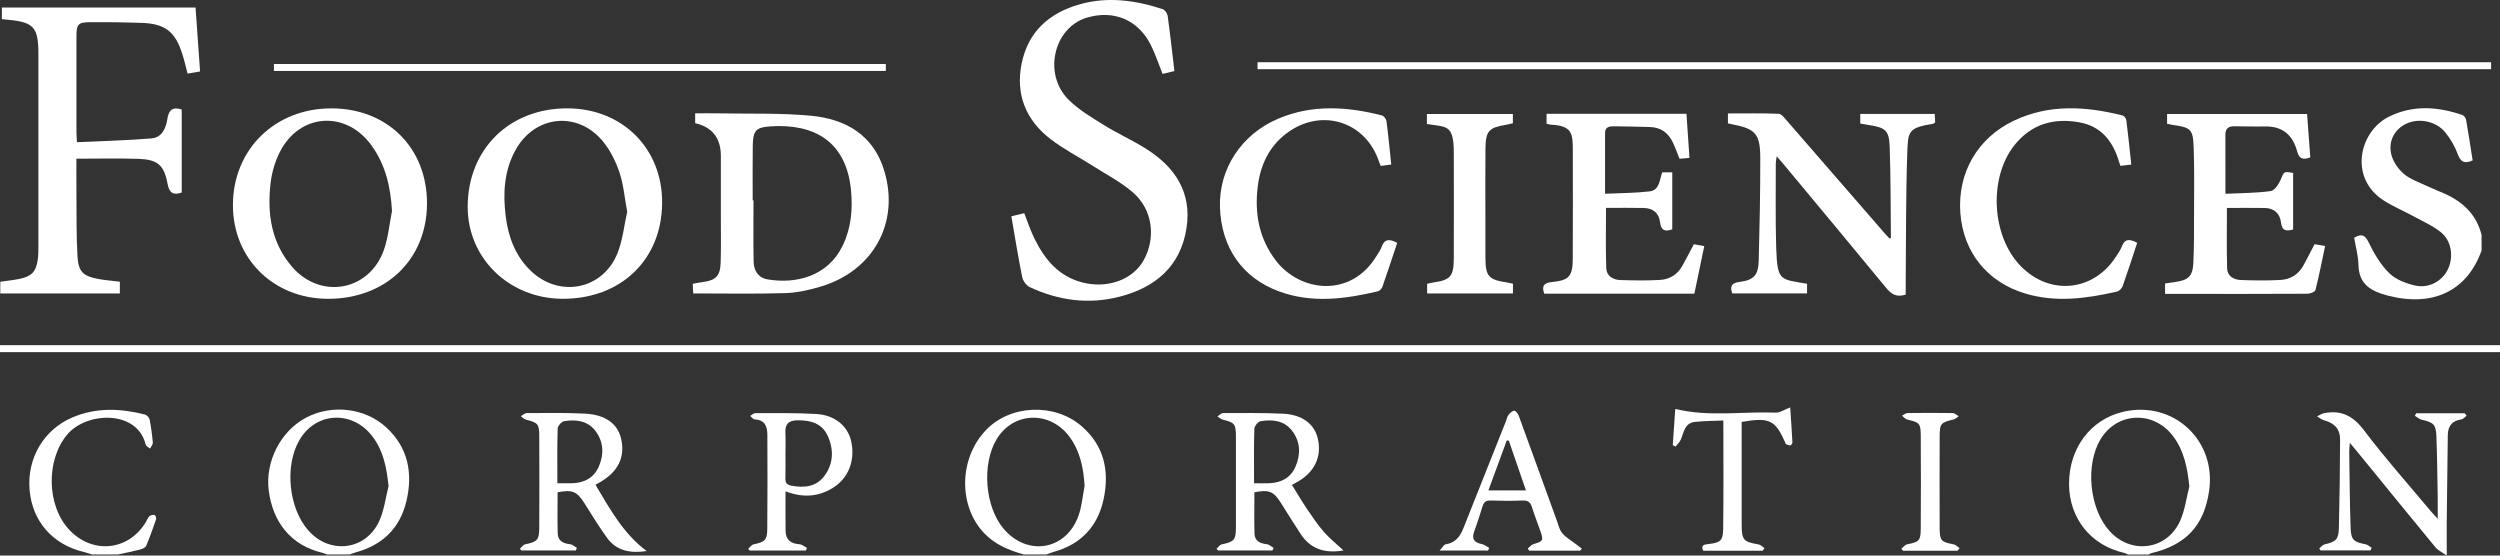 <svg width="180" height="40" viewBox="0 0 180 40" fill="none" xmlns="http://www.w3.org/2000/svg">
<rect x="0" y="0" width="180" height="40" fill="#333333" stroke="none"/>
<g id="Isolation_Mode" clip-path="url(#clip0_19862_8761)">
<path id="Vector" d="M178.672 18.044C177.621 20.968 175.155 22.129 171.897 21.276C170.719 20.968 169.84 20.479 169.81 19.079C169.796 18.424 169.609 17.772 169.5 17.117C170.042 16.803 170.281 16.908 170.554 17.472C170.936 18.265 171.411 19.065 172.032 19.674C172.501 20.132 173.235 20.41 173.898 20.56C174.881 20.785 175.844 20.23 176.246 19.398C176.674 18.509 176.519 17.335 175.738 16.714C175.128 16.23 174.387 15.91 173.696 15.533C173.003 15.154 172.263 14.849 171.604 14.419C169.106 12.79 169.865 9.462 172.001 8.403C173.745 7.539 175.516 7.678 177.291 8.278C177.409 8.318 177.535 8.496 177.558 8.627C177.732 9.604 177.878 10.586 178.031 11.55C177.449 11.81 177.167 11.67 176.959 11.104C176.755 10.549 176.444 10.005 176.071 9.544C175.412 8.725 174.186 8.481 173.28 8.893C172.443 9.274 171.937 10.126 172.17 11.106C172.294 11.625 172.659 12.167 173.072 12.515C173.551 12.92 174.195 13.133 174.777 13.41C175.19 13.607 175.621 13.768 176.039 13.957C177.358 14.552 178.313 15.471 178.673 16.916V18.04L178.672 18.044Z" fill="white"/>
<path id="Vector_2" d="M73.712 39.922C72.644 39.618 71.641 39.213 70.851 38.379C68.999 36.425 69.039 33.037 70.963 30.992C72.707 29.137 75.919 28.977 77.895 30.701C79.519 32.116 79.896 33.965 79.449 35.985C79.024 37.907 77.834 39.177 75.909 39.723C75.717 39.778 75.53 39.855 75.342 39.922H73.712ZM78.092 34.997C78.013 33.702 77.777 32.491 76.998 31.442C75.588 29.544 72.953 29.639 71.758 31.623C70.68 33.411 70.91 36.458 72.245 38.051C73.956 40.095 76.768 39.627 77.656 37.119C77.894 36.445 77.951 35.706 78.091 34.997H78.092Z" fill="white"/>
<path id="Vector_3" d="M23.551 39.923C23.419 39.876 23.288 39.817 23.151 39.785C21.005 39.265 19.641 37.659 19.347 35.298C19.087 33.22 20.218 31.026 22.043 30.067C23.891 29.097 26.28 29.357 27.82 30.78C29.396 32.237 29.741 34.09 29.257 36.102C28.794 38.025 27.548 39.239 25.631 39.764C25.478 39.805 25.332 39.869 25.182 39.923H23.551ZM27.978 35C27.838 33.689 27.612 32.475 26.823 31.432C25.375 29.515 22.733 29.65 21.554 31.692C20.475 33.558 20.781 36.596 22.211 38.205C23.761 39.95 26.355 39.622 27.312 37.5C27.662 36.724 27.764 35.837 27.978 35Z" fill="white"/>
<path id="Vector_4" d="M153.216 39.922C153.123 39.882 153.034 39.827 152.937 39.806C150.55 39.272 148.985 37.324 148.972 34.862C148.958 32.278 150.52 30.194 152.878 29.647C156.462 28.815 159.581 31.683 159.058 35.332C158.699 37.84 157.395 39.242 154.88 39.832C154.822 39.846 154.773 39.892 154.721 39.924H153.216V39.922ZM157.632 35.021C157.491 33.692 157.261 32.459 156.457 31.398C155.053 29.545 152.436 29.658 151.249 31.612C150.123 33.468 150.427 36.623 151.889 38.237C153.434 39.943 156.005 39.612 156.961 37.521C157.315 36.747 157.417 35.858 157.634 35.021H157.632Z" fill="white"/>
<path id="Vector_5" d="M6.622 39.922C6.431 39.862 6.242 39.791 6.048 39.746C3.795 39.213 2.325 37.541 2.131 35.283C1.934 32.995 3.146 30.935 5.219 30.052C6.931 29.323 8.68 29.401 10.437 29.848C10.574 29.883 10.743 30.064 10.771 30.201C10.88 30.751 10.955 31.31 11.003 31.868C11.014 32.005 10.873 32.154 10.803 32.297C10.695 32.203 10.515 32.125 10.489 32.013C9.89 29.501 6.232 29.623 4.834 31.294C3.299 33.127 3.354 36.419 4.996 38.155C6.673 39.926 9.256 39.659 10.504 37.585C10.589 37.442 10.645 37.269 10.762 37.162C10.845 37.085 11.015 37.055 11.129 37.081C11.19 37.095 11.27 37.293 11.242 37.375C11.02 38.023 10.792 38.672 10.524 39.302C10.467 39.432 10.243 39.526 10.077 39.569C9.557 39.704 9.029 39.807 8.503 39.923H6.622V39.922Z" fill="white"/>
<path id="Vector_6" d="M14.406 5.145C14.088 5.199 13.824 5.243 13.504 5.298C13.377 4.816 13.275 4.356 13.133 3.909C12.617 2.268 11.896 1.706 10.183 1.646C8.972 1.603 7.761 1.589 6.55 1.596C5.613 1.601 5.504 1.728 5.504 2.646C5.501 4.937 5.503 7.228 5.504 9.52C5.504 9.703 5.523 9.887 5.54 10.238C7.35 10.153 9.135 10.113 10.911 9.965C11.659 9.902 11.947 9.235 12.05 8.567C12.144 7.956 12.393 7.662 13.084 7.883V13.869C12.48 14.058 12.191 13.914 12.066 13.238C11.81 11.863 11.34 11.479 9.937 11.436C8.482 11.39 7.025 11.426 5.501 11.426C5.501 12.268 5.495 13.055 5.503 13.841C5.518 15.381 5.49 16.924 5.579 18.46C5.643 19.582 5.997 19.89 7.108 20.091C7.598 20.18 8.097 20.217 8.63 20.282V21.128H0.021V20.286C0.484 20.218 0.958 20.171 1.421 20.076C2.277 19.898 2.596 19.557 2.719 18.704C2.763 18.396 2.765 18.082 2.765 17.77C2.768 13.145 2.769 8.522 2.765 3.898C2.765 1.939 2.433 1.583 0.477 1.415C0.376 1.406 0.276 1.393 0.135 1.378V0.543H14.078C14.185 2.067 14.293 3.573 14.406 5.15V5.145Z" fill="white"/>
<path id="Vector_7" d="M72.815 15.576C73.18 15.488 73.456 15.419 73.744 15.348C73.994 15.979 74.193 16.591 74.474 17.165C75.212 18.672 76.22 19.904 77.95 20.342C79.743 20.796 81.555 20.14 82.337 18.749C83.248 17.127 82.998 15.082 81.563 13.848C80.674 13.083 79.599 12.53 78.6 11.894C77.617 11.268 76.568 10.73 75.649 10.024C73.862 8.651 73.106 6.799 73.56 4.568C74.026 2.273 75.551 0.927 77.746 0.308C79.765 -0.261 81.759 0.017 83.714 0.66C83.873 0.713 84.047 0.966 84.072 1.145C84.252 2.442 84.395 3.745 84.558 5.116C84.274 5.185 84.001 5.25 83.705 5.322C83.415 4.6 83.186 3.889 82.853 3.228C81.942 1.414 80.165 0.685 78.227 1.28C75.857 2.008 75.087 5.337 76.936 7.179C77.674 7.916 78.616 8.465 79.514 9.023C80.467 9.617 81.503 10.08 82.457 10.673C84.594 12.001 85.838 13.848 85.424 16.454C84.99 19.184 83.183 20.697 80.618 21.36C78.397 21.933 76.222 21.645 74.153 20.678C73.905 20.562 73.655 20.228 73.6 19.957C73.31 18.532 73.082 17.095 72.818 15.576H72.815Z" fill="white"/>
<path id="Vector_8" d="M50.052 8.869V8.16C50.662 8.16 51.242 8.15 51.823 8.162C54.013 8.204 56.213 8.128 58.388 8.333C60.896 8.571 62.897 9.716 63.673 12.316C64.791 16.053 62.864 19.527 59.051 20.647C58.237 20.886 57.381 21.08 56.538 21.105C54.351 21.169 52.16 21.127 49.911 21.127C49.901 20.913 49.891 20.697 49.878 20.433C50.128 20.389 50.344 20.341 50.565 20.314C51.532 20.192 51.856 19.882 51.887 18.913C51.921 17.852 51.901 16.792 51.902 15.729C51.903 14.231 51.902 12.732 51.902 11.234C51.902 9.94 51.286 9.152 50.054 8.871L50.052 8.869ZM54.196 14.426C54.214 14.426 54.233 14.426 54.252 14.426C54.252 15.904 54.23 17.382 54.262 18.858C54.276 19.493 54.604 20.006 55.273 20.118C57.289 20.455 59.588 19.921 60.674 17.685C61.285 16.426 61.402 15.083 61.275 13.72C60.946 10.191 58.64 8.884 55.455 9.099C54.406 9.169 54.216 9.423 54.199 10.489C54.179 11.8 54.194 13.113 54.194 14.426H54.196Z" fill="white"/>
<path id="Vector_9" d="M137.21 21.212C136.509 21.436 136.147 21.147 135.785 20.706C133.322 17.712 130.838 14.736 128.36 11.755C128.241 11.611 128.114 11.475 127.922 11.257C127.892 11.483 127.856 11.631 127.856 11.78C127.86 13.8 127.825 15.821 127.887 17.839C127.964 20.286 128.181 20.092 130.109 20.433V21.123H124.718C124.565 20.653 124.629 20.378 125.225 20.303C126.276 20.17 126.602 19.817 126.629 18.748C126.692 16.295 126.745 13.838 126.74 11.383C126.736 9.618 126.39 9.265 124.672 8.941C124.593 8.926 124.514 8.907 124.411 8.885V8.168C125.625 8.168 126.848 8.144 128.068 8.192C128.272 8.199 128.487 8.496 128.658 8.693C131.04 11.427 133.415 14.166 135.792 16.905C135.874 16.998 135.964 17.085 136.051 17.175C136.088 17.15 136.146 17.129 136.146 17.108C136.124 14.923 136.131 12.739 136.056 10.557C136.016 9.396 135.751 9.188 134.599 9.009C134.393 8.976 134.187 8.937 133.939 8.895V8.202H139.301C139.311 8.414 139.321 8.628 139.331 8.814C139.255 8.867 139.225 8.905 139.19 8.911C137.335 9.213 137.376 9.454 137.319 11.175C137.215 14.253 137.24 17.335 137.211 20.415C137.208 20.681 137.211 20.948 137.211 21.212H137.21Z" fill="white"/>
<path id="Vector_10" d="M47.674 14.616C47.646 18.704 44.695 21.536 40.488 21.512C36.658 21.491 33.679 18.602 33.674 14.906C33.669 10.738 36.688 7.769 40.899 7.802C44.837 7.832 47.7 10.712 47.674 14.616ZM45.158 15.246C44.967 14.224 44.893 13.278 44.599 12.405C44.332 11.614 43.935 10.813 43.405 10.173C41.574 7.961 38.494 8.298 37.111 10.813C36.295 12.299 36.207 13.909 36.408 15.546C36.591 17.047 37.093 18.42 38.212 19.496C40.275 21.482 43.431 20.857 44.47 18.202C44.841 17.253 44.945 16.198 45.159 15.246H45.158Z" fill="white"/>
<path id="Vector_11" d="M30.744 14.647C30.736 18.683 27.776 21.527 23.6 21.514C19.679 21.501 16.759 18.609 16.771 14.751C16.784 10.745 19.809 7.791 23.886 7.803C27.904 7.816 30.753 10.66 30.744 14.648V14.647ZM28.223 15.194C28.129 13.461 27.756 11.86 26.74 10.46C24.89 7.907 21.527 8.16 20.132 10.98C19.797 11.655 19.57 12.425 19.483 13.173C19.229 15.366 19.524 17.47 21.031 19.213C23.094 21.598 26.608 20.95 27.645 17.981C27.956 17.093 28.037 16.125 28.223 15.194Z" fill="white"/>
<path id="Vector_12" d="M111.185 21.143C110.973 20.549 111.203 20.363 111.738 20.308C112.977 20.181 113.233 19.893 113.239 18.632C113.253 16.029 113.246 13.425 113.243 10.822C113.243 9.627 113.197 9.05 111.669 8.977C111.569 8.972 111.471 8.936 111.352 8.908V8.194H121.425C121.497 9.248 121.568 10.279 121.642 11.37C121.389 11.391 121.173 11.41 120.928 11.431C120.765 11.029 120.627 10.641 120.452 10.268C120.125 9.568 119.581 9.166 118.788 9.145C117.933 9.122 117.078 9.1 116.221 9.094C115.902 9.091 115.567 9.119 115.565 9.571C115.564 10.985 115.565 12.399 115.565 13.951C116.664 13.898 117.724 13.902 118.767 13.781C119.493 13.697 119.48 12.959 119.68 12.408H120.403V16.509C119.891 16.705 119.596 16.595 119.529 16.021C119.45 15.335 119.015 14.989 118.343 14.974C117.45 14.953 116.556 14.969 115.633 14.969C115.633 16.426 115.599 17.873 115.651 19.317C115.67 19.862 116.13 20.147 116.659 20.164C117.616 20.192 118.578 20.21 119.532 20.154C120.205 20.113 120.768 19.775 121.113 19.165C121.399 18.661 121.661 18.142 121.96 17.583C122.16 17.621 122.396 17.665 122.707 17.722C122.465 18.885 122.231 20.013 121.995 21.144H111.184L111.185 21.143Z" fill="white"/>
<path id="Vector_13" d="M156.03 8.914V8.207H166.109C166.186 9.242 166.264 10.286 166.341 11.332C165.836 11.52 165.54 11.453 165.393 10.897C165.087 9.742 164.36 9.081 163.097 9.105C162.346 9.12 161.594 9.096 160.843 9.092C160.439 9.09 160.227 9.271 160.228 9.697C160.236 11.07 160.231 12.441 160.231 13.952C161.343 13.899 162.424 13.903 163.484 13.76C163.763 13.723 164.069 13.269 164.208 12.941C164.459 12.35 164.411 12.329 165.105 12.453V16.525C164.647 16.641 164.31 16.659 164.236 16.041C164.157 15.38 163.756 14.987 163.065 14.975C162.151 14.96 161.236 14.972 160.338 14.972C160.338 16.421 160.313 17.866 160.351 19.309C160.366 19.88 160.825 20.142 161.344 20.161C162.301 20.196 163.262 20.211 164.217 20.155C164.916 20.113 165.489 19.755 165.84 19.124C166.112 18.635 166.36 18.133 166.649 17.579C166.849 17.614 167.085 17.657 167.409 17.715C167.18 18.792 166.976 19.845 166.711 20.884C166.677 21.016 166.333 21.148 166.132 21.149C163.229 21.167 160.326 21.16 157.423 21.16C156.924 21.16 156.426 21.16 155.885 21.16V20.411C156.115 20.376 156.355 20.334 156.595 20.304C157.54 20.183 157.871 19.901 157.919 18.968C157.981 17.785 157.968 16.597 157.971 15.411C157.975 13.808 157.999 12.203 157.945 10.603C157.902 9.305 157.733 9.175 156.454 8.997C156.331 8.979 156.21 8.951 156.03 8.914Z" fill="white"/>
<path id="Vector_14" d="M100.172 11.845C99.878 11.884 99.657 11.913 99.414 11.946C99.364 11.823 99.32 11.734 99.288 11.64C98.325 8.722 95.106 7.733 92.632 9.6C91.35 10.567 90.74 11.919 90.554 13.451C90.322 15.37 90.652 17.183 91.867 18.766C93.608 21.035 97.273 21.483 99.12 18.414C99.249 18.2 99.403 17.992 99.485 17.76C99.691 17.188 100.046 17.191 100.599 17.487C100.246 18.543 99.9 19.603 99.53 20.655C99.484 20.789 99.327 20.947 99.193 20.978C96.832 21.535 94.46 21.847 92.102 20.985C89.447 20.016 87.922 17.818 87.837 14.896C87.757 12.155 89.385 9.677 92.003 8.558C94.466 7.504 96.974 7.671 99.49 8.307C99.632 8.343 99.805 8.569 99.826 8.724C99.959 9.732 100.053 10.746 100.17 11.847L100.172 11.845Z" fill="white"/>
<path id="Vector_15" d="M153.453 11.848C153.162 11.883 152.925 11.912 152.673 11.943C152.629 11.819 152.599 11.745 152.576 11.667C152.141 10.184 151.302 9.087 149.692 8.803C147.846 8.477 146.25 8.942 145.048 10.442C143.164 12.796 143.383 16.996 145.489 19.156C147.575 21.297 150.708 21 152.335 18.503C152.495 18.259 152.669 18.015 152.771 17.747C152.987 17.17 153.344 17.197 153.878 17.483C153.533 18.524 153.199 19.567 152.832 20.598C152.773 20.763 152.58 20.959 152.416 20.996C150.222 21.495 148.018 21.799 145.801 21.129C143.077 20.306 141.353 18.153 141.145 15.337C140.931 12.45 142.382 9.934 144.991 8.693C147.544 7.478 150.173 7.652 152.821 8.312C152.936 8.341 153.079 8.52 153.095 8.644C153.228 9.692 153.334 10.743 153.453 11.849V11.848Z" fill="white"/>
<path id="Vector_16" d="M108.932 20.426V21.128H102.753V20.436C102.916 20.4 103.074 20.355 103.235 20.332C104.411 20.165 104.666 19.892 104.672 18.657C104.684 16.159 104.677 13.661 104.674 11.165C104.674 10.833 104.674 10.497 104.631 10.169C104.52 9.366 104.273 9.138 103.477 9.034C103.235 9.003 102.993 8.964 102.736 8.927V8.209H108.927V8.874C108.755 8.913 108.581 8.963 108.401 8.992C107.206 9.187 106.968 9.44 106.954 10.671C106.935 12.336 106.949 14.001 106.949 15.667C106.949 16.624 106.943 17.582 106.95 18.539C106.96 19.91 107.165 20.137 108.53 20.342C108.653 20.361 108.774 20.394 108.929 20.426H108.932Z" fill="white"/>
<path id="Vector_17" d="M40.147 35.446C40.147 36.428 40.126 37.422 40.156 38.414C40.172 38.948 40.556 39.133 41.051 39.184C41.219 39.202 41.375 39.354 41.535 39.444C41.51 39.508 41.485 39.572 41.46 39.634H37.541C37.505 39.594 37.467 39.553 37.431 39.513C37.559 39.401 37.673 39.219 37.817 39.19C38.677 39.014 38.822 38.885 38.827 37.995C38.838 35.788 38.837 33.581 38.827 31.374C38.823 30.519 38.724 30.43 37.857 30.211C37.725 30.177 37.618 30.051 37.5 29.967C37.642 29.889 37.784 29.743 37.926 29.743C39.324 29.738 40.726 29.71 42.122 29.782C43.607 29.858 44.483 30.522 44.725 31.603C45.019 32.918 44.511 33.959 43.206 34.717C43.117 34.768 43.026 34.818 42.874 34.904C43.914 36.644 44.873 38.417 46.561 39.677C45.391 39.852 44.394 39.666 43.713 38.731C43.125 37.926 42.606 37.069 42.073 36.225C41.543 35.386 41.217 35.238 40.151 35.446H40.147ZM40.131 34.796C40.526 34.796 40.838 34.801 41.149 34.796C42.037 34.779 42.749 34.429 43.111 33.599C43.493 32.728 43.469 31.834 42.888 31.048C42.326 30.288 41.486 30.188 40.627 30.323C40.439 30.353 40.158 30.66 40.153 30.846C40.112 32.133 40.131 33.422 40.131 34.796Z" fill="white"/>
<path id="Vector_18" d="M96.737 39.632C95.361 39.871 94.335 39.508 93.638 38.432C93.163 37.699 92.694 36.961 92.231 36.22C91.704 35.378 91.378 35.236 90.316 35.444C90.316 36.428 90.297 37.421 90.323 38.413C90.337 38.955 90.724 39.127 91.213 39.184C91.383 39.205 91.539 39.357 91.7 39.449C91.673 39.51 91.645 39.573 91.618 39.634H87.699C87.662 39.593 87.625 39.553 87.588 39.511C87.716 39.4 87.831 39.218 87.975 39.19C88.844 39.013 88.982 38.884 88.986 37.998C88.993 35.793 88.992 33.586 88.986 31.38C88.983 30.522 88.885 30.424 88.029 30.21C87.893 30.176 87.78 30.058 87.656 29.98C87.794 29.897 87.932 29.743 88.07 29.743C89.51 29.739 90.952 29.718 92.389 29.788C93.767 29.854 94.642 30.534 94.884 31.58C95.175 32.842 94.684 33.935 93.502 34.645C93.378 34.719 93.25 34.785 93.021 34.913C93.389 35.507 93.729 36.092 94.107 36.651C94.491 37.219 94.877 37.793 95.329 38.308C95.752 38.789 96.263 39.193 96.734 39.632H96.737ZM90.291 34.795C90.711 34.795 91.043 34.806 91.376 34.793C92.233 34.762 92.923 34.411 93.273 33.608C93.66 32.718 93.639 31.811 93.03 31.015C92.458 30.27 91.616 30.186 90.765 30.326C90.582 30.357 90.319 30.676 90.314 30.87C90.273 32.151 90.292 33.434 90.292 34.795H90.291Z" fill="white"/>
<path id="Vector_19" d="M177.591 29.929C177.469 30.022 177.355 30.179 177.224 30.196C176.538 30.288 176.248 30.688 176.241 31.342C176.214 33.445 176.187 35.548 176.165 37.651C176.158 38.358 176.165 39.064 176.165 39.999C175.8 39.739 175.527 39.619 175.358 39.414C173.448 37.098 171.554 34.767 169.656 32.442C169.527 32.284 169.392 32.13 169.188 31.888C169.168 32.164 169.143 32.338 169.145 32.511C169.173 34.342 169.18 36.175 169.244 38.006C169.275 38.88 169.469 39.024 170.313 39.186C170.473 39.217 170.613 39.352 170.762 39.44C170.734 39.503 170.707 39.564 170.679 39.627H167.084C167.05 39.581 167.016 39.535 166.982 39.49C167.115 39.387 167.234 39.228 167.382 39.193C168.182 39.007 168.379 38.844 168.399 38.028C168.451 35.905 168.479 33.782 168.486 31.659C168.488 30.879 168.089 30.467 167.316 30.256C167.141 30.209 166.991 30.071 166.83 29.976C167.011 29.894 167.185 29.773 167.375 29.739C168.599 29.518 169.441 29.961 170.212 30.985C171.716 32.982 173.386 34.852 174.989 36.772C175.118 36.927 175.26 37.073 175.516 37.354C175.516 36.688 175.523 36.181 175.514 35.672C175.489 34.257 175.474 32.842 175.422 31.427C175.389 30.558 175.224 30.415 174.372 30.224C174.193 30.184 174.037 30.036 173.87 29.937C173.902 29.875 173.934 29.815 173.966 29.754H177.464C177.506 29.812 177.548 29.87 177.59 29.928L177.591 29.929Z" fill="white"/>
<path id="Vector_20" d="M56.558 35.373C56.558 36.404 56.548 37.319 56.562 38.232C56.572 38.872 56.943 39.144 57.561 39.186C57.747 39.199 57.923 39.355 58.103 39.445C58.077 39.511 58.05 39.574 58.024 39.639H53.977C53.941 39.597 53.906 39.556 53.87 39.513C53.999 39.403 54.114 39.224 54.261 39.192C55.056 39.026 55.235 38.893 55.244 38.093C55.268 35.825 55.258 33.557 55.25 31.29C55.248 30.693 55.062 30.228 54.34 30.197C54.227 30.192 54.122 30.034 54.013 29.947C54.138 29.876 54.263 29.744 54.389 29.744C55.849 29.748 57.312 29.723 58.768 29.807C60.113 29.885 61.044 30.675 61.286 31.777C61.59 33.159 61.085 34.445 59.949 35.139C58.903 35.777 57.796 35.85 56.558 35.376V35.373ZM56.553 32.747C56.553 33.307 56.567 33.868 56.548 34.428C56.537 34.755 56.644 34.906 56.982 34.97C57.904 35.144 58.768 35.051 59.355 34.269C60.018 33.383 60.042 32.356 59.592 31.375C59.177 30.472 58.344 30.243 57.403 30.262C56.804 30.273 56.522 30.516 56.549 31.128C56.573 31.667 56.554 32.207 56.554 32.747H56.553Z" fill="white"/>
<path id="Vector_21" d="M113.782 39.646H110.102C110.068 39.596 110.034 39.547 110 39.497C110.133 39.388 110.25 39.225 110.403 39.179C111.111 38.964 111.144 38.926 110.902 38.224C110.705 37.654 110.479 37.094 110.3 36.519C110.191 36.172 110.026 36.02 109.635 36.036C108.864 36.07 108.089 36.062 107.318 36.038C106.984 36.028 106.836 36.152 106.743 36.457C106.558 37.073 106.348 37.684 106.134 38.292C105.947 38.823 106.163 39.066 106.678 39.17C106.87 39.209 107.042 39.353 107.222 39.449C107.195 39.512 107.167 39.576 107.14 39.638H103.652C103.862 39.414 103.96 39.209 104.086 39.19C104.78 39.087 105.125 38.638 105.36 38.041C106.379 35.471 107.403 32.903 108.425 30.334C108.487 30.18 108.514 30.001 108.612 29.875C108.716 29.739 108.882 29.578 109.026 29.573C109.131 29.569 109.294 29.782 109.348 29.928C110.27 32.446 111.178 34.969 112.093 37.489C112.206 37.801 112.282 38.158 112.488 38.397C112.753 38.705 113.131 38.917 113.461 39.17C113.604 39.28 113.746 39.39 113.888 39.501C113.852 39.549 113.819 39.597 113.783 39.646H113.782ZM108.635 31.727C108.586 31.721 108.538 31.713 108.489 31.707C108.053 32.895 107.615 34.082 107.164 35.309H109.868C109.442 34.072 109.038 32.9 108.635 31.727Z" fill="white"/>
<path id="Vector_22" d="M126.9 39.652H122.634C122.446 39.257 122.671 39.209 122.987 39.173C123.878 39.071 124.058 38.943 124.069 38.055C124.103 35.498 124.081 32.941 124.081 30.276C123.375 30.309 122.694 30.303 122.022 30.379C121.285 30.463 121.236 31.139 121.012 31.663C120.933 31.847 120.763 31.992 120.634 32.157C120.569 32.119 120.505 32.081 120.44 32.044C120.5 31.162 120.561 30.28 120.619 29.443C123.039 30.033 125.452 29.615 127.84 29.71C128.156 29.723 128.482 29.488 128.895 29.334C128.952 30.2 129.011 31.022 129.053 31.843C129.057 31.92 128.969 32.061 128.913 32.068C128.809 32.08 128.692 32.019 128.587 31.976C128.561 31.965 128.557 31.902 128.539 31.865C127.808 30.231 127.401 30.033 125.399 30.378C125.399 30.859 125.399 31.354 125.399 31.848C125.399 33.826 125.396 35.804 125.401 37.783C125.403 38.88 125.537 39.018 126.611 39.196C126.766 39.222 126.9 39.372 127.045 39.466C126.997 39.529 126.949 39.592 126.902 39.655L126.9 39.652Z" fill="white"/>
<path id="Vector_23" d="M140.947 39.651H137.014C136.976 39.602 136.94 39.553 136.902 39.504C137.04 39.395 137.164 39.22 137.319 39.19C138.181 39.018 138.288 38.941 138.294 38.049C138.309 35.822 138.309 33.595 138.294 31.368C138.288 30.473 138.207 30.419 137.329 30.209C137.187 30.175 137.073 30.026 136.946 29.931C137.078 29.865 137.21 29.743 137.343 29.741C138.428 29.726 139.514 29.723 140.599 29.742C140.742 29.744 140.883 29.888 141.024 29.967C140.904 30.047 140.795 30.169 140.663 30.2C139.729 30.422 139.659 30.488 139.655 31.452C139.649 33.637 139.647 35.823 139.655 38.009C139.659 38.934 139.759 39.023 140.653 39.19C140.81 39.219 140.943 39.369 141.087 39.464C141.039 39.527 140.992 39.588 140.944 39.651H140.947Z" fill="white"/>
<path id="Vector_24" d="M63.779 4.608H19.723V5.109H63.779V4.608Z" fill="white"/>
<path id="Vector_25" d="M179.359 4.48H90.544V4.981H179.359V4.48Z" fill="white"/>
<path id="Vector_26" d="M180 24.852H0V25.353H180V24.852Z" fill="white"/>
</g>
<defs>
<clipPath id="clip0_19862_8761">
<rect width="180" height="40" fill="white"/>
</clipPath>
</defs>
</svg>
